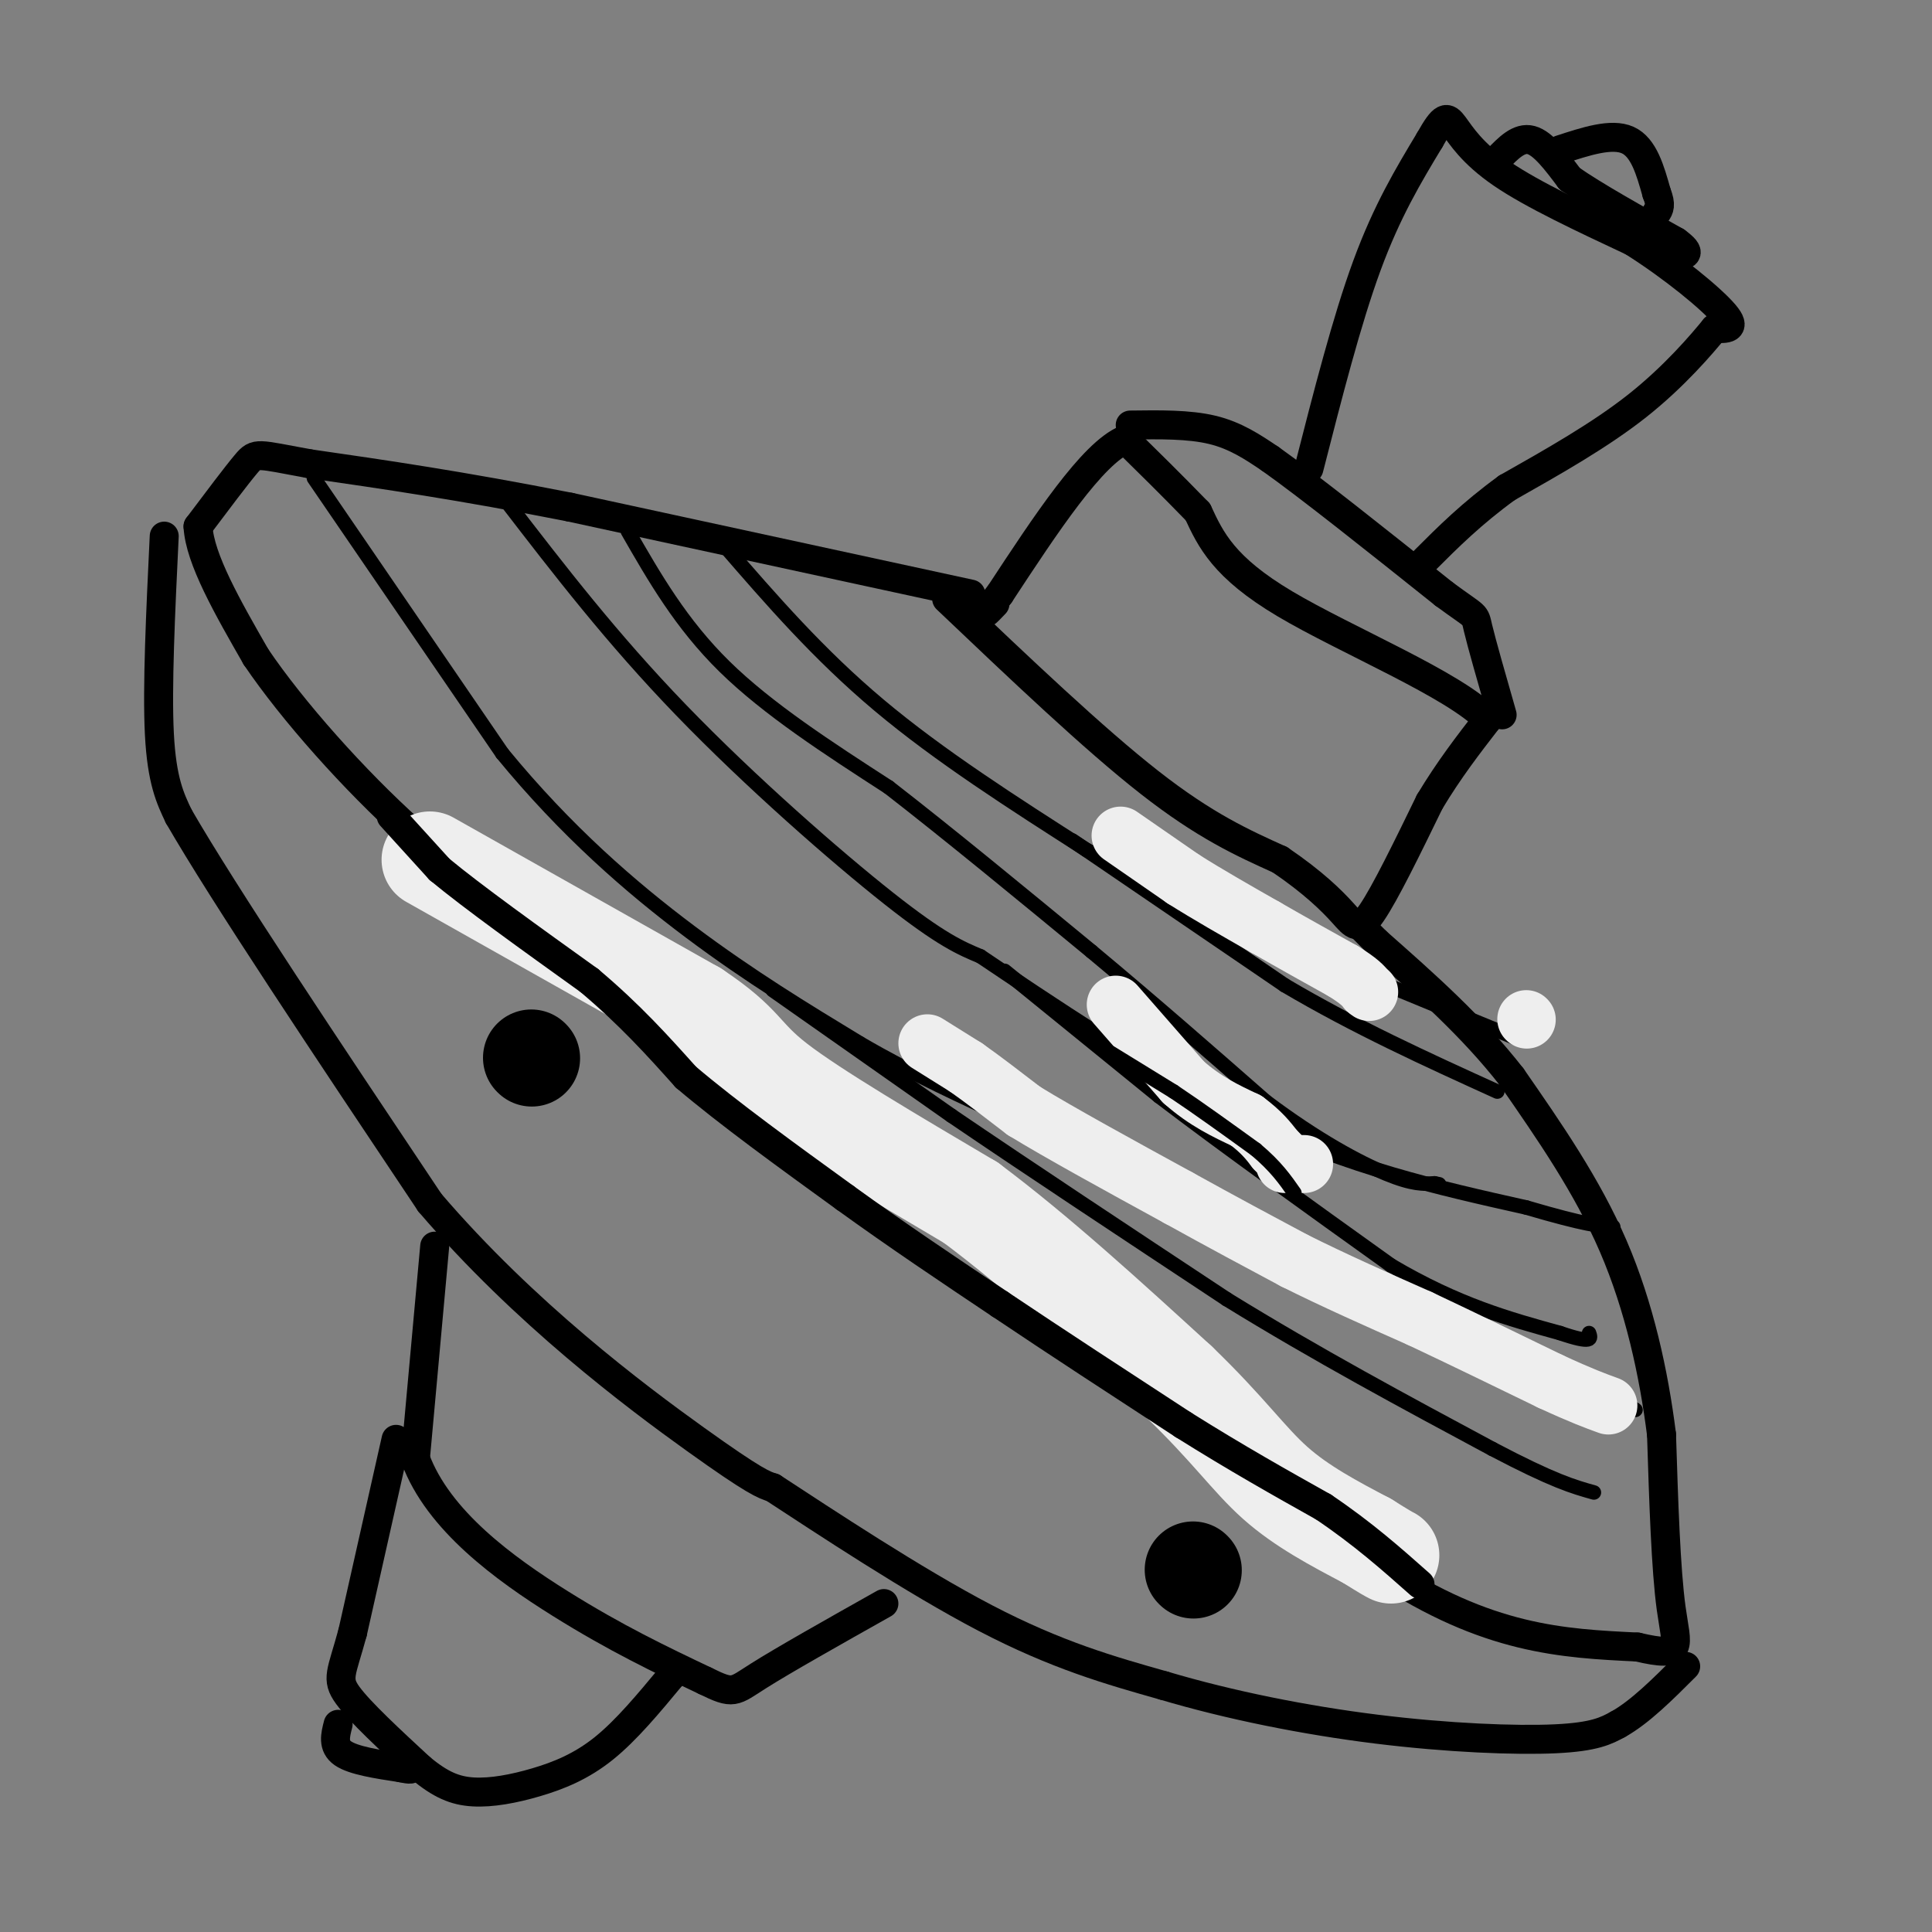 <svg viewBox='0 0 400 400' version='1.1' xmlns='http://www.w3.org/2000/svg' xmlns:xlink='http://www.w3.org/1999/xlink'><rect x="0" y="0" width="400" height="400" fill="#808080" stroke="none"/><g fill='none' stroke='#000000' stroke-width='6' stroke-linecap='round' stroke-linejoin='round'><path d='M201,123c0.000,0.000 -83.000,-18.000 -83,-18'/><path d='M118,105c-22.833,-4.500 -38.417,-6.750 -54,-9'/><path d='M64,96c-10.844,-1.978 -10.956,-2.422 -13,0c-2.044,2.422 -6.022,7.711 -10,13'/><path d='M41,109c0.333,6.667 6.167,16.833 12,27'/><path d='M53,136c7.556,11.178 20.444,25.622 32,36c11.556,10.378 21.778,16.689 32,23'/><path d='M117,195c19.644,12.156 52.756,31.044 70,42c17.244,10.956 18.622,13.978 20,17'/><path d='M207,254c16.500,14.667 47.750,42.833 79,71'/><path d='M286,325c22.000,14.500 37.500,15.250 53,16'/><path d='M339,341c9.889,2.311 8.111,0.089 7,-8c-1.111,-8.089 -1.556,-22.044 -2,-36'/><path d='M344,297c-1.600,-12.711 -4.600,-26.489 -10,-39c-5.400,-12.511 -13.200,-23.756 -21,-35'/><path d='M313,223c-8.167,-10.500 -18.083,-19.250 -28,-28'/><path d='M285,195c-4.667,-4.667 -2.333,-2.333 0,0'/><path d='M34,111c-0.750,15.667 -1.500,31.333 -1,41c0.500,9.667 2.250,13.333 4,17'/><path d='M37,169c9.333,16.167 30.667,48.083 52,80'/><path d='M89,249c19.600,22.889 42.600,40.111 55,49c12.400,8.889 14.200,9.444 16,10'/><path d='M160,308c10.622,6.933 29.178,19.267 44,27c14.822,7.733 25.911,10.867 37,14'/><path d='M241,349c13.631,4.048 29.208,7.167 44,9c14.792,1.833 28.798,2.381 37,2c8.202,-0.381 10.601,-1.690 13,-3'/><path d='M335,357c4.500,-2.500 9.250,-7.250 14,-12'/><path d='M90,258c0.000,0.000 -4.000,44.000 -4,44'/><path d='M86,302c4.711,12.800 18.489,22.800 30,30c11.511,7.200 20.756,11.600 30,16'/><path d='M146,348c5.956,2.933 5.844,2.267 11,-1c5.156,-3.267 15.578,-9.133 26,-15'/><path d='M82,298c0.000,0.000 -9.000,40.000 -9,40'/><path d='M73,338c-2.289,8.444 -3.511,9.556 -1,13c2.511,3.444 8.756,9.222 15,15'/><path d='M87,366c4.203,3.510 7.209,4.786 11,5c3.791,0.214 8.367,-0.635 13,-2c4.633,-1.365 9.324,-3.247 14,-7c4.676,-3.753 9.338,-9.376 14,-15'/><path d='M139,347c2.333,-2.500 1.167,-1.250 0,0'/><path d='M70,357c-0.583,2.250 -1.167,4.500 1,6c2.167,1.500 7.083,2.250 12,3'/><path d='M83,366c2.333,0.500 2.167,0.250 2,0'/><path d='M196,124c15.250,14.500 30.500,29.000 42,38c11.500,9.000 19.250,12.500 27,16'/><path d='M265,178c6.905,4.690 10.667,8.417 13,11c2.333,2.583 3.238,4.024 6,0c2.762,-4.024 7.381,-13.512 12,-23'/><path d='M296,166c4.000,-6.667 8.000,-11.833 12,-17'/><path d='M308,149c-6.667,-7.133 -29.333,-16.467 -42,-24c-12.667,-7.533 -15.333,-13.267 -18,-19'/><path d='M248,106c-5.500,-5.667 -10.250,-10.333 -15,-15'/><path d='M233,91c-6.833,2.833 -16.417,17.417 -26,32'/><path d='M207,123c-4.500,5.667 -2.750,3.833 -1,2'/><path d='M234,88c6.083,-0.083 12.167,-0.167 17,1c4.833,1.167 8.417,3.583 12,6'/><path d='M263,95c8.000,5.667 22.000,16.833 36,28'/><path d='M299,123c6.933,5.111 6.267,3.889 7,7c0.733,3.111 2.867,10.556 5,18'/><path d='M271,97c3.917,-15.333 7.833,-30.667 12,-42c4.167,-11.333 8.583,-18.667 13,-26'/><path d='M296,29c2.869,-5.131 3.542,-4.958 5,-3c1.458,1.958 3.702,5.702 10,10c6.298,4.298 16.649,9.149 27,14'/><path d='M338,50c8.511,5.378 16.289,11.822 19,15c2.711,3.178 0.356,3.089 -2,3'/><path d='M355,68c-2.667,3.267 -8.333,9.933 -16,16c-7.667,6.067 -17.333,11.533 -27,17'/><path d='M312,101c-7.333,5.333 -12.167,10.167 -17,15'/><path d='M310,33c2.250,-2.333 4.500,-4.667 7,-4c2.500,0.667 5.250,4.333 8,8'/><path d='M325,37c5.000,3.500 13.500,8.250 22,13'/><path d='M347,50c3.667,2.667 1.833,2.833 0,3'/><path d='M323,31c5.333,-1.750 10.667,-3.500 14,-2c3.333,1.500 4.667,6.250 6,11'/><path d='M343,40c1.000,2.500 0.500,3.250 0,4'/></g>
<g fill='none' stroke='#000000' stroke-width='20' stroke-linecap='round' stroke-linejoin='round'><path d='M110,219c0.000,0.000 0.100,0.100 0.1,0.1'/><path d='M247,325c0.000,0.000 0.100,0.100 0.1,0.1'/></g>
<g fill='none' stroke='#000000' stroke-width='3' stroke-linecap='round' stroke-linejoin='round'><path d='M65,99c0.000,0.000 39.000,57.000 39,57'/><path d='M104,156c13.178,16.067 26.622,27.733 39,37c12.378,9.267 23.689,16.133 35,23'/><path d='M178,216c11.167,6.500 21.583,11.250 32,16'/><path d='M210,232c20.000,9.667 54.000,25.833 88,42'/><path d='M298,274c20.667,9.667 28.333,12.833 36,16'/><path d='M334,290c6.500,2.833 4.750,1.917 3,1'/><path d='M105,104c10.844,14.089 21.689,28.178 36,43c14.311,14.822 32.089,30.378 43,39c10.911,8.622 14.956,10.311 19,12'/><path d='M203,198c12.867,8.622 35.533,24.178 56,34c20.467,9.822 38.733,13.911 57,18'/><path d='M316,250c12.500,3.667 15.250,3.833 18,4'/><path d='M150,113c9.750,11.250 19.500,22.500 32,33c12.500,10.500 27.750,20.250 43,30'/><path d='M225,176c22.000,11.500 55.500,25.250 89,39'/></g>
<g fill='none' stroke='#EEEEEE' stroke-width='20' stroke-linecap='round' stroke-linejoin='round'><path d='M89,178c0.000,0.000 55.000,31.000 55,31'/><path d='M144,209c10.556,7.044 9.444,9.156 17,15c7.556,5.844 23.778,15.422 40,25'/><path d='M201,249c13.833,10.333 28.417,23.667 43,37'/><path d='M244,286c10.289,9.889 14.511,16.111 20,21c5.489,4.889 12.244,8.444 19,12'/><path d='M283,319c4.000,2.500 4.500,2.750 5,3'/></g>
<g fill='none' stroke='#000000' stroke-width='6' stroke-linecap='round' stroke-linejoin='round'><path d='M81,169c0.000,0.000 10.000,11.000 10,11'/><path d='M91,180c6.833,5.667 18.917,14.333 31,23'/><path d='M122,203c8.500,7.167 14.250,13.583 20,20'/><path d='M142,223c8.833,7.500 20.917,16.250 33,25'/><path d='M175,248c10.833,7.833 21.417,14.917 32,22'/><path d='M207,270c11.667,7.833 24.833,16.417 38,25'/><path d='M245,295c11.167,7.000 20.083,12.000 29,17'/><path d='M274,312c8.167,5.500 14.083,10.750 20,16'/></g>
<g fill='none' stroke='#000000' stroke-width='3' stroke-linecap='round' stroke-linejoin='round'><path d='M160,205c0.000,0.000 37.000,26.000 37,26'/><path d='M197,231c15.667,10.667 36.333,24.333 57,38'/><path d='M254,269c18.667,11.500 36.833,21.250 55,31'/><path d='M309,300c12.667,6.667 16.833,7.833 21,9'/><path d='M208,201c0.000,0.000 32.000,26.000 32,26'/><path d='M240,227c13.333,10.167 30.667,22.583 48,35'/><path d='M288,262c13.833,8.167 24.417,11.083 35,14'/><path d='M323,276c6.833,2.333 6.417,1.167 6,0'/><path d='M222,174c0.000,0.000 44.000,30.000 44,30'/><path d='M266,204c14.667,8.667 29.333,15.333 44,22'/><path d='M130,110c5.500,9.583 11.000,19.167 20,28c9.000,8.833 21.500,16.917 34,25'/><path d='M184,163c12.667,9.833 27.333,21.917 42,34'/><path d='M226,197c13.000,10.833 24.500,20.917 36,31'/><path d='M262,228c10.711,8.067 19.489,12.733 25,15c5.511,2.267 7.756,2.133 10,2'/><path d='M297,245c1.667,0.333 0.833,0.167 0,0'/></g>
<g fill='none' stroke='#EEEEEE' stroke-width='12' stroke-linecap='round' stroke-linejoin='round'><path d='M192,216c0.000,0.000 8.000,5.000 8,5'/><path d='M200,221c3.333,2.333 7.667,5.667 12,9'/><path d='M212,230c7.333,4.500 19.667,11.250 32,18'/><path d='M244,248c9.333,5.167 16.667,9.083 24,13'/><path d='M268,261c8.333,4.167 17.167,8.083 26,12'/><path d='M294,273c8.833,4.167 17.917,8.583 27,13'/><path d='M321,286c6.500,3.000 9.250,4.000 12,5'/><path d='M231,208c0.000,0.000 14.000,16.000 14,16'/><path d='M245,224c4.500,4.000 8.750,6.000 13,8'/><path d='M258,232c3.167,2.333 4.583,4.167 6,6'/><path d='M264,238c1.167,1.167 1.083,1.083 1,1'/><path d='M266,241c0.000,0.000 4.000,0.000 4,0'/><path d='M232,173c0.000,0.000 13.000,9.000 13,9'/><path d='M245,182c5.000,3.167 11.000,6.583 17,10'/><path d='M262,192c5.500,3.167 10.750,6.083 16,9'/><path d='M278,201c3.500,2.167 4.250,3.083 5,4'/><path d='M283,205c0.833,0.667 0.417,0.333 0,0'/><path d='M316,211c0.000,0.000 0.100,0.100 0.1,0.1'/></g>
<g fill='none' stroke='#000000' stroke-width='3' stroke-linecap='round' stroke-linejoin='round'><path d='M230,218c0.000,0.000 13.000,8.000 13,8'/><path d='M243,226c5.000,3.333 11.000,7.667 17,12'/><path d='M260,238c4.167,3.500 6.083,6.250 8,9'/></g>
</svg>